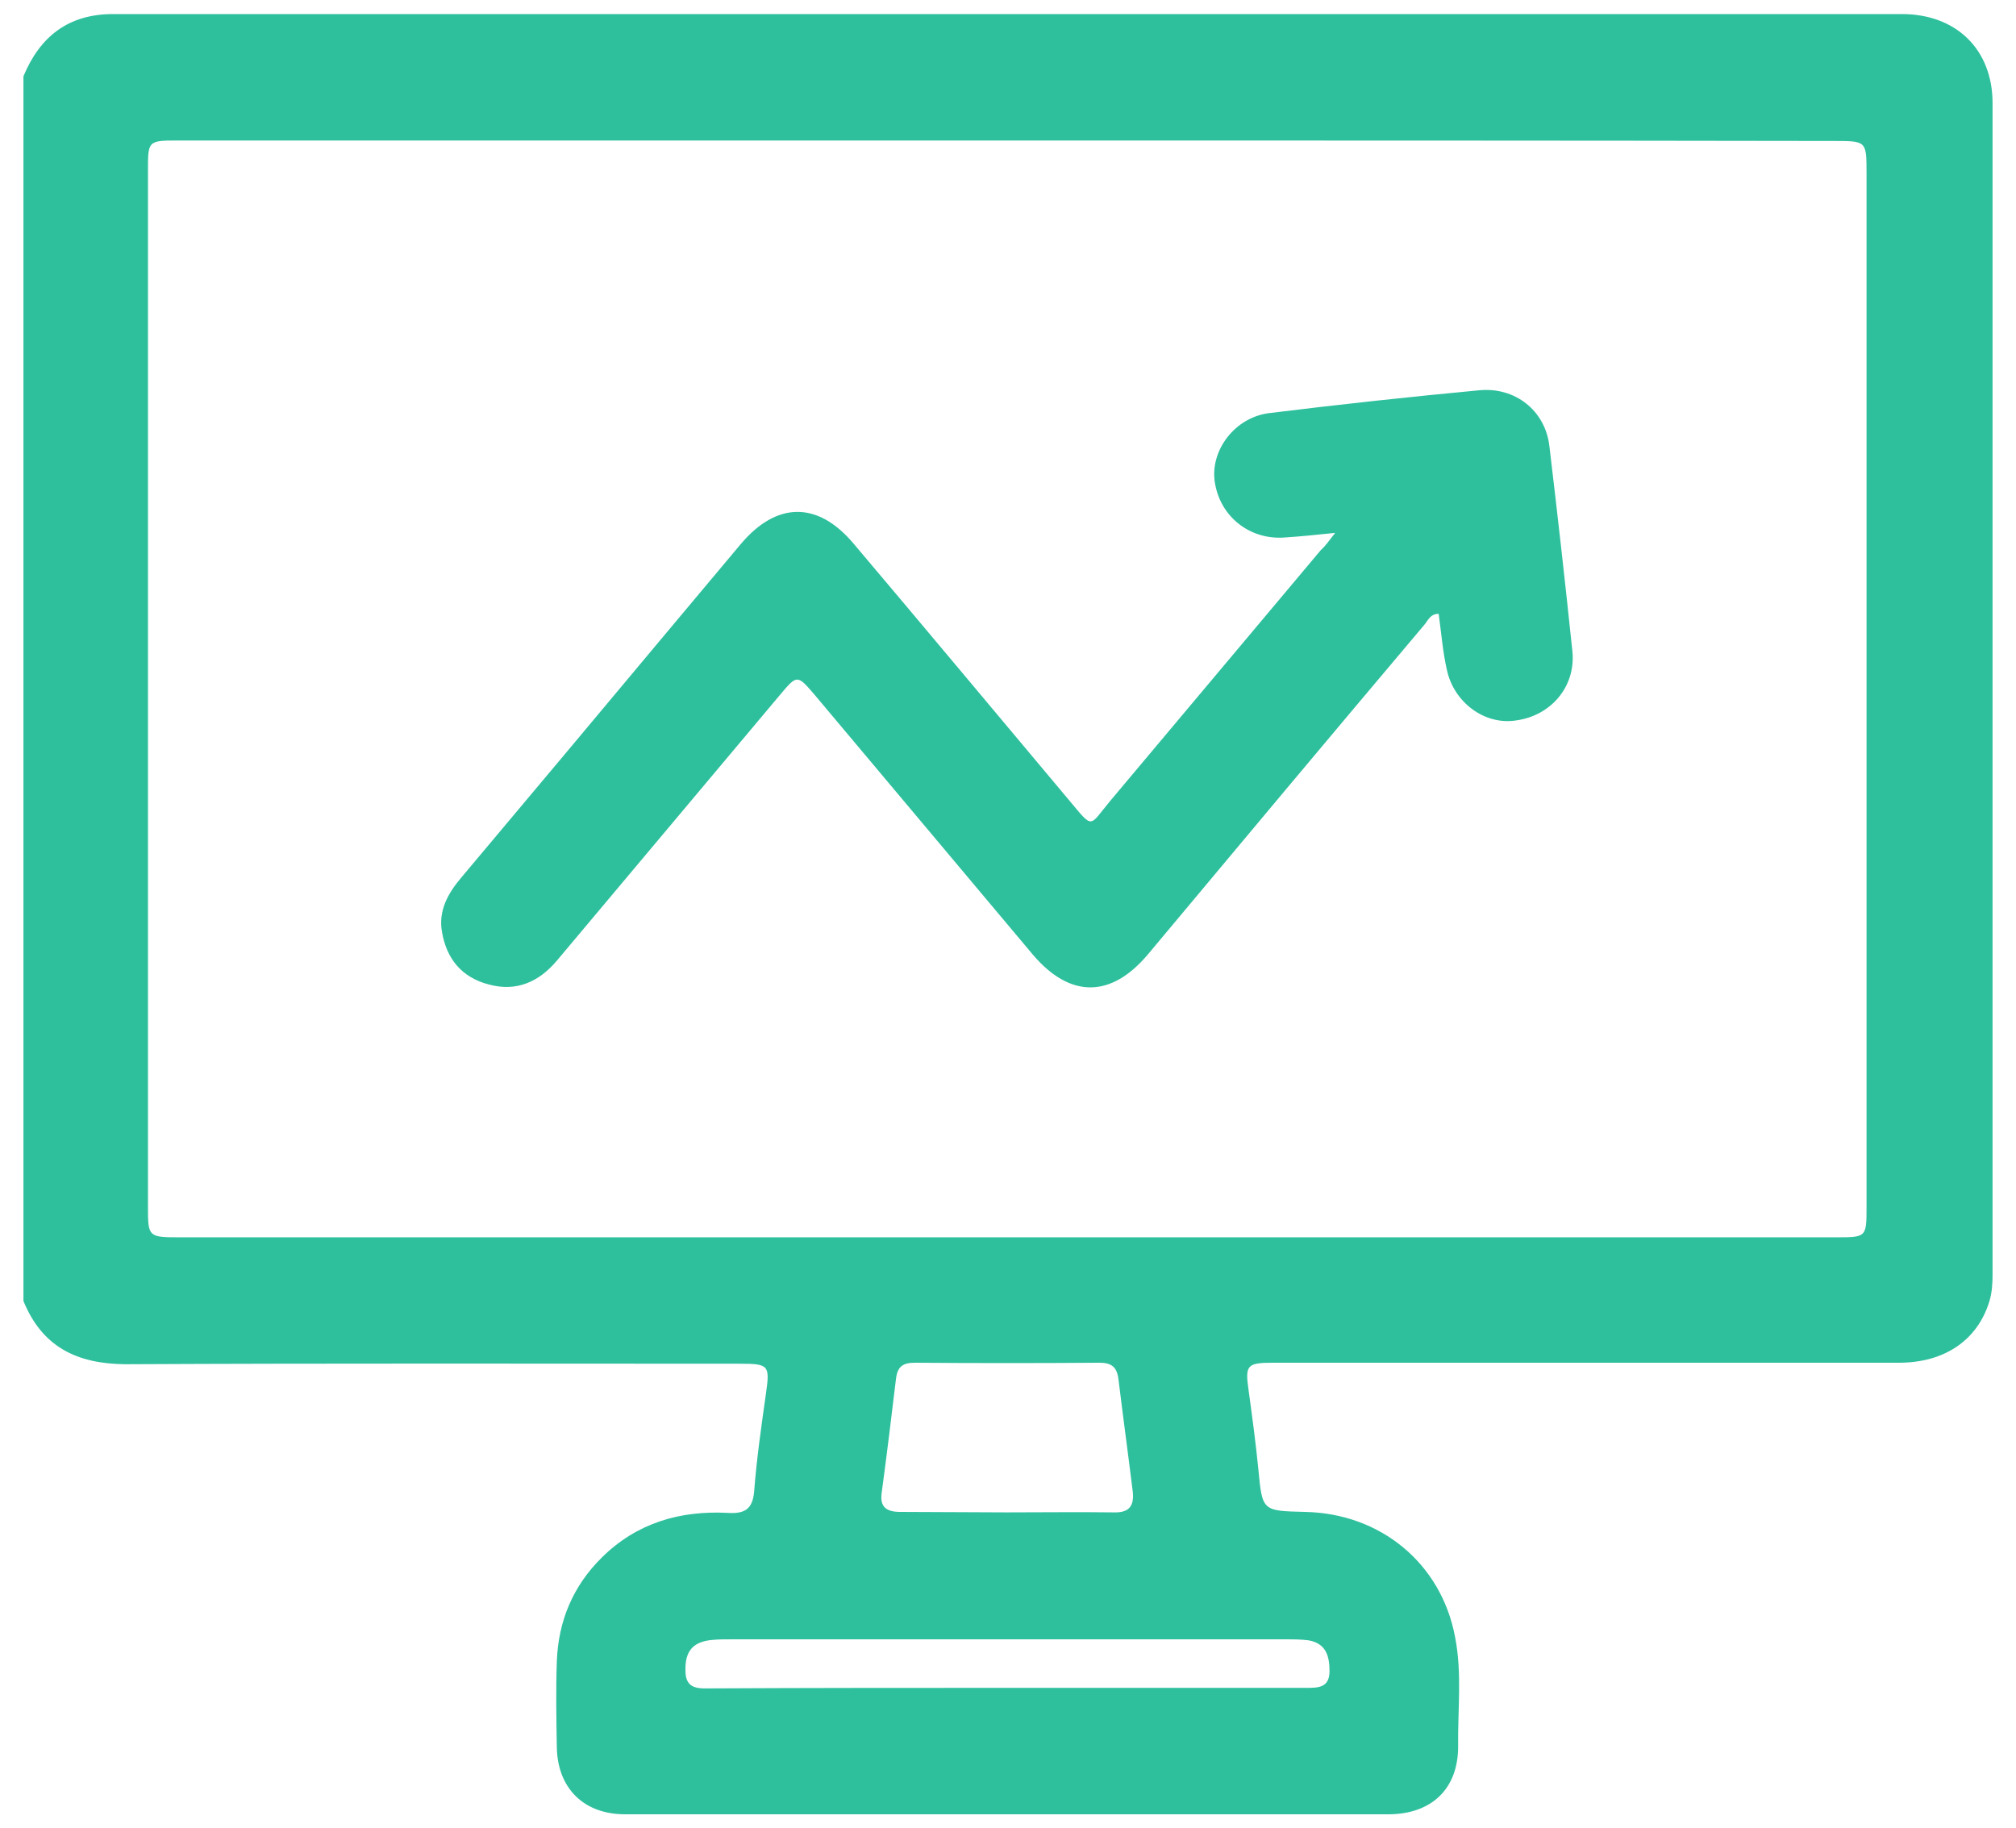 <svg width="43" height="39" viewBox="0 0 43 39" fill="none" xmlns="http://www.w3.org/2000/svg">
<g clip-path="url(#clip0_54_5762)">
<path d="M0.5 27.752C0.5 19.047 0.5 10.331 0.5 1.627C0.85 0.785 1.451 0.3 2.413 0.3C15.134 0.3 27.844 0.3 40.566 0.3C41.724 0.3 42.5 1.055 42.5 2.198C42.5 10.526 42.5 18.864 42.5 27.191C42.5 27.374 42.489 27.568 42.434 27.752C42.183 28.582 41.484 29.068 40.5 29.068C36.052 29.068 31.593 29.068 27.145 29.068C26.598 29.068 26.555 29.122 26.631 29.65C26.708 30.211 26.784 30.772 26.839 31.333C26.926 32.228 26.915 32.228 27.833 32.25C29.451 32.282 30.74 33.35 31.035 34.914C31.189 35.691 31.09 36.478 31.101 37.255C31.101 38.15 30.544 38.689 29.637 38.7C24.205 38.7 18.762 38.7 13.331 38.7C12.456 38.7 11.899 38.15 11.877 37.287C11.866 36.672 11.855 36.047 11.877 35.432C11.91 34.58 12.216 33.835 12.839 33.22C13.582 32.487 14.5 32.217 15.527 32.271C15.877 32.293 16.052 32.196 16.085 31.818C16.139 31.117 16.238 30.427 16.336 29.736C16.424 29.122 16.402 29.089 15.779 29.089C11.407 29.089 7.036 29.078 2.664 29.1C1.615 29.089 0.893 28.712 0.5 27.752ZM21.494 2.997C15.593 2.997 9.691 2.997 3.79 2.997C3.156 2.997 3.156 3.007 3.156 3.633C3.156 11.011 3.156 18.378 3.156 25.756C3.156 26.371 3.167 26.393 3.801 26.393C15.582 26.393 27.374 26.393 39.156 26.393C39.812 26.393 39.812 26.393 39.812 25.735C39.812 18.389 39.812 11.043 39.812 3.698C39.812 3.007 39.812 3.007 39.112 3.007C33.232 2.997 27.363 2.997 21.494 2.997ZM21.462 32.26C22.227 32.26 22.992 32.25 23.757 32.26C24.085 32.271 24.194 32.12 24.161 31.818C24.063 31.02 23.954 30.222 23.855 29.413C23.822 29.154 23.702 29.068 23.451 29.068C22.139 29.078 20.828 29.078 19.516 29.068C19.265 29.068 19.145 29.143 19.112 29.402C19.014 30.222 18.915 31.031 18.806 31.84C18.762 32.142 18.904 32.25 19.2 32.25C19.965 32.25 20.708 32.26 21.462 32.26ZM21.494 36.003C23.615 36.003 25.724 36.003 27.844 36.003C28.096 36.003 28.358 36.014 28.358 35.647C28.358 35.324 28.281 35.054 27.91 34.989C27.746 34.968 27.582 34.968 27.418 34.968C23.473 34.968 19.527 34.968 15.582 34.968C15.462 34.968 15.331 34.968 15.21 34.979C14.784 35.011 14.609 35.216 14.62 35.637C14.62 36.057 14.926 36.014 15.2 36.014C17.287 36.003 19.396 36.003 21.494 36.003Z" fill="#2EC09D"/>
<path d="M28.478 11.367C28.063 11.41 27.735 11.443 27.418 11.464C26.664 11.529 26.019 11.022 25.91 10.277C25.811 9.598 26.347 8.897 27.079 8.811C28.566 8.627 30.063 8.465 31.549 8.325C32.314 8.25 32.959 8.757 33.047 9.512C33.221 10.968 33.385 12.424 33.538 13.891C33.615 14.646 33.079 15.272 32.325 15.369C31.669 15.466 31.014 14.991 30.861 14.29C30.773 13.902 30.741 13.492 30.686 13.093C30.5 13.093 30.456 13.244 30.369 13.341C28.402 15.671 26.445 18.011 24.489 20.352C23.702 21.291 22.828 21.301 22.03 20.363C20.478 18.518 18.926 16.663 17.374 14.819C17.003 14.387 17.003 14.387 16.631 14.829C15.046 16.717 13.462 18.605 11.877 20.492C11.495 20.945 11.014 21.161 10.424 20.999C9.844 20.848 9.527 20.449 9.429 19.888C9.342 19.424 9.56 19.047 9.844 18.713C11.342 16.933 12.839 15.142 14.336 13.352C14.828 12.769 15.309 12.187 15.801 11.604C16.566 10.698 17.44 10.687 18.205 11.594C19.746 13.416 21.276 15.25 22.806 17.073C23.331 17.699 23.221 17.634 23.68 17.084C25.178 15.304 26.675 13.514 28.172 11.734C28.27 11.647 28.336 11.55 28.478 11.367Z" fill="#2EC09D"/>
</g>
<defs>
<clipPath id="clip0_54_5762">
<rect width="42" height="38.4" fill="white" transform="translate(0.5 0.3)"/>
</clipPath>
</defs>
</svg>
